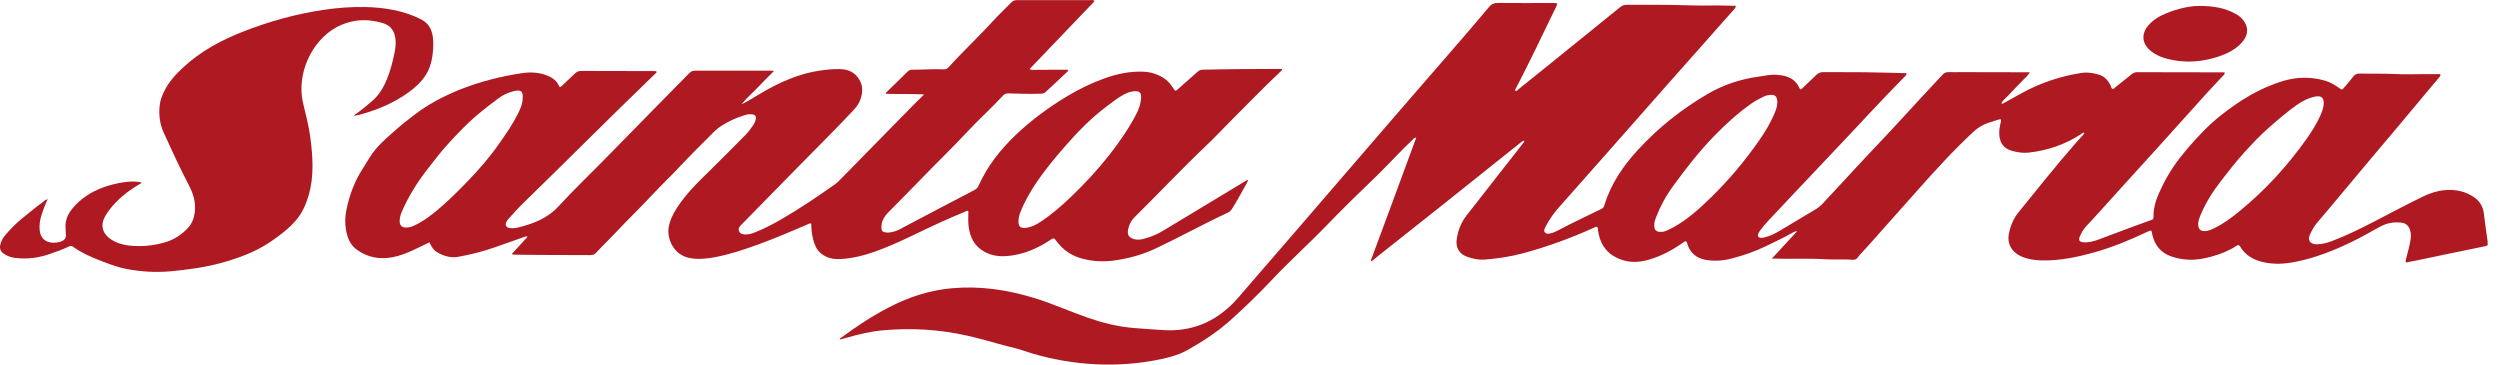 <svg width="96" height="14" viewBox="0 0 96 14" fill="none" xmlns="http://www.w3.org/2000/svg">
<path d="M95.529 9.301C95.479 8.934 95.422 8.57 95.381 8.203C95.351 7.942 95.231 7.735 95.016 7.583C94.678 7.344 94.296 7.267 93.887 7.301C93.598 7.325 93.325 7.413 93.063 7.538C92.412 7.849 91.779 8.197 91.135 8.525C90.612 8.793 90.083 9.056 89.529 9.264C89.352 9.33 89.167 9.378 88.973 9.381C88.711 9.384 88.597 9.229 88.706 8.998C88.779 8.841 88.864 8.687 88.978 8.551C89.281 8.2 89.581 7.841 89.876 7.485C90.571 6.647 91.277 5.82 91.975 4.988C92.535 4.323 93.088 3.658 93.644 2.993C93.674 2.956 93.721 2.926 93.713 2.847H93.096C92.704 2.847 92.311 2.863 91.921 2.841C91.479 2.82 91.034 2.836 90.59 2.825C90.495 2.823 90.429 2.863 90.372 2.934C90.255 3.081 90.135 3.224 90.012 3.365C89.936 3.456 89.933 3.456 89.835 3.387C89.666 3.267 89.491 3.158 89.289 3.099C88.763 2.948 88.237 2.948 87.708 3.099C86.778 3.371 85.987 3.868 85.246 4.458C84.765 4.841 84.356 5.288 83.961 5.748C83.601 6.171 83.285 6.628 83.042 7.126C82.854 7.511 82.677 7.902 82.696 8.341C82.698 8.416 82.65 8.437 82.592 8.455C82.355 8.541 82.118 8.626 81.88 8.713C81.46 8.868 81.043 9.03 80.623 9.184C80.424 9.256 80.222 9.322 80.001 9.304C79.852 9.29 79.811 9.229 79.86 9.091C79.871 9.059 79.892 9.033 79.903 9.001C80.004 8.767 80.198 8.599 80.364 8.416C81.193 7.495 82.028 6.583 82.857 5.668C83.462 4.998 84.062 4.325 84.667 3.658C84.88 3.421 85.101 3.192 85.317 2.958C85.363 2.908 85.431 2.865 85.431 2.786C85.409 2.78 85.398 2.778 85.387 2.778C84.28 2.778 83.173 2.775 82.069 2.772C81.981 2.772 81.916 2.801 81.85 2.855C81.638 3.028 81.425 3.198 81.21 3.368C81.179 3.392 81.158 3.429 81.109 3.413C81.065 3.371 81.062 3.309 81.038 3.262C80.942 3.078 80.811 2.934 80.61 2.871C80.389 2.801 80.157 2.764 79.928 2.801C79.126 2.924 78.365 3.179 77.654 3.565C77.422 3.69 77.193 3.82 76.964 3.948C76.931 3.966 76.898 4.001 76.849 3.964C76.918 3.844 77.027 3.762 77.119 3.663C77.209 3.567 77.299 3.474 77.389 3.379C77.485 3.28 77.583 3.187 77.673 3.086C77.76 2.988 77.877 2.916 77.943 2.775H77.804C76.98 2.775 76.154 2.772 75.33 2.77C75.159 2.77 74.984 2.775 74.812 2.77C74.728 2.77 74.662 2.796 74.603 2.86C74.335 3.153 74.062 3.44 73.79 3.732C73.269 4.293 72.756 4.863 72.227 5.418C71.469 6.216 70.727 7.03 69.978 7.833C69.912 7.905 69.838 7.963 69.754 8.017C69.342 8.261 68.93 8.511 68.519 8.756C68.309 8.881 68.102 9.014 67.862 9.086C67.78 9.11 67.695 9.139 67.608 9.131C67.523 9.126 67.482 9.07 67.51 8.993C67.529 8.939 67.559 8.892 67.591 8.846C67.69 8.713 67.796 8.591 67.908 8.469C68.723 7.607 69.533 6.74 70.351 5.881C71.275 4.913 72.175 3.918 73.116 2.966C73.157 2.926 73.214 2.889 73.211 2.812C72.868 2.796 72.527 2.794 72.186 2.786C71.461 2.764 70.733 2.775 70.008 2.77C69.901 2.77 69.822 2.804 69.749 2.876C69.579 3.043 69.405 3.208 69.23 3.371C69.138 3.456 69.132 3.458 69.08 3.347C68.988 3.153 68.838 3.022 68.633 2.948C68.508 2.903 68.377 2.887 68.243 2.873C68.003 2.852 67.774 2.911 67.542 2.942C66.836 3.036 66.173 3.256 65.565 3.613C64.573 4.195 63.681 4.902 62.907 5.743C62.323 6.376 61.849 7.073 61.603 7.897C61.584 7.963 61.546 7.998 61.483 8.027C60.941 8.299 60.387 8.549 59.85 8.836C59.765 8.881 59.675 8.926 59.582 8.95C59.498 8.974 59.386 9.001 59.323 8.921C59.263 8.846 59.323 8.761 59.359 8.687C59.501 8.408 59.686 8.16 59.894 7.926C60.469 7.275 61.044 6.628 61.62 5.977C62.421 5.067 63.223 4.158 64.027 3.248C64.425 2.796 64.823 2.347 65.225 1.897C65.672 1.392 66.119 0.889 66.566 0.384C66.607 0.339 66.656 0.299 66.653 0.219C66.583 0.219 66.52 0.222 66.457 0.219C65.898 0.198 65.339 0.225 64.78 0.203C64.008 0.174 63.234 0.19 62.462 0.185C62.364 0.185 62.288 0.214 62.214 0.275C61.868 0.554 61.521 0.834 61.178 1.113C60.221 1.892 59.255 2.666 58.293 3.442C58.263 3.466 58.241 3.504 58.189 3.493C58.167 3.445 58.203 3.408 58.222 3.371C58.751 2.357 59.236 1.323 59.738 0.296C59.825 0.118 59.825 0.118 59.623 0.115C58.928 0.115 58.23 0.121 57.532 0.113C57.379 0.11 57.275 0.155 57.177 0.27C56.812 0.709 56.438 1.142 56.065 1.575C54.573 3.299 53.076 5.017 51.593 6.745C50.388 8.147 49.179 9.546 47.968 10.942C47.715 11.232 47.481 11.535 47.191 11.796C46.499 12.423 45.684 12.724 44.734 12.679C44.336 12.66 43.944 12.625 43.546 12.596C42.938 12.548 42.357 12.402 41.784 12.205C41.086 11.963 40.41 11.655 39.701 11.439C38.678 11.128 37.642 10.974 36.567 11.067C35.703 11.142 34.904 11.405 34.143 11.798C33.5 12.128 32.902 12.527 32.319 12.953C32.292 12.974 32.245 12.982 32.248 13.04C32.346 13.014 32.439 12.99 32.532 12.963C32.979 12.835 33.434 12.726 33.901 12.684C34.999 12.585 36.085 12.649 37.162 12.894C37.56 12.984 37.955 13.094 38.348 13.205C38.563 13.266 38.779 13.319 38.997 13.373C39.202 13.423 39.403 13.503 39.608 13.564C41.203 14.04 42.932 14.141 44.574 13.793C44.813 13.742 45.053 13.681 45.28 13.593C45.506 13.506 45.708 13.381 45.915 13.258C46.34 13.006 46.752 12.726 47.126 12.405C47.164 12.373 47.202 12.338 47.238 12.306C47.786 11.817 48.309 11.309 48.814 10.774C49.506 10.038 50.262 9.362 50.963 8.634C51.598 7.977 52.255 7.341 52.912 6.706C53.351 6.28 53.761 5.82 54.208 5.4C54.254 5.357 54.284 5.293 54.385 5.283C54.088 6.089 53.798 6.87 53.51 7.655C53.218 8.44 52.929 9.224 52.637 10.011C52.648 10.019 52.659 10.024 52.67 10.033C52.768 9.955 52.864 9.876 52.959 9.798C53.742 9.179 54.524 8.559 55.304 7.94C56.327 7.126 57.344 6.312 58.364 5.498C58.413 5.458 58.462 5.408 58.533 5.4C58.535 5.464 58.494 5.49 58.467 5.525C57.753 6.44 57.035 7.352 56.321 8.267C56.105 8.541 55.986 8.854 55.937 9.189C55.896 9.482 56.007 9.753 56.365 9.87C56.575 9.939 56.785 9.985 57.008 9.969C57.505 9.929 57.992 9.857 58.473 9.729C59.408 9.479 60.31 9.147 61.191 8.751C61.235 8.729 61.279 8.695 61.336 8.716C61.366 8.756 61.358 8.801 61.363 8.846C61.429 9.314 61.641 9.687 62.091 9.902C62.44 10.07 62.806 10.096 63.185 10.006C63.684 9.884 64.131 9.657 64.548 9.37C64.594 9.338 64.644 9.306 64.69 9.277C64.728 9.253 64.755 9.264 64.772 9.304C64.786 9.33 64.791 9.357 64.799 9.384C64.911 9.719 65.145 9.915 65.5 9.979C65.857 10.043 66.212 10.006 66.558 9.91C66.986 9.796 67.403 9.65 67.801 9.458C68.137 9.298 68.472 9.136 68.8 8.955C68.851 8.926 68.9 8.884 69.009 8.881C68.677 9.243 68.366 9.578 68.041 9.929C68.745 9.953 69.421 9.915 70.092 9.955C70.441 9.977 70.796 9.95 71.145 9.974C71.232 9.979 71.287 9.955 71.335 9.889C71.439 9.748 71.57 9.628 71.687 9.495C72.336 8.767 72.985 8.038 73.631 7.309C74.321 6.533 75.019 5.767 75.783 5.057C75.952 4.9 76.148 4.783 76.369 4.711C76.49 4.671 76.609 4.634 76.729 4.597C76.838 4.562 76.855 4.578 76.83 4.687C76.787 4.863 76.757 5.038 76.776 5.219C76.806 5.506 76.958 5.703 77.239 5.785C77.455 5.849 77.678 5.886 77.905 5.86C78.638 5.777 79.314 5.546 79.928 5.139C79.958 5.118 79.982 5.081 80.037 5.102C80.032 5.144 79.999 5.168 79.974 5.198C79.879 5.304 79.783 5.408 79.691 5.514C78.943 6.368 78.24 7.256 77.526 8.134C77.316 8.389 77.193 8.684 77.136 9.001C77.073 9.36 77.245 9.665 77.58 9.828C77.844 9.955 78.128 9.995 78.417 10.001C79.088 10.011 79.734 9.881 80.373 9.703C81.079 9.509 81.752 9.235 82.412 8.921C82.652 8.806 82.609 8.841 82.655 9.035C82.748 9.415 82.968 9.695 83.347 9.836C83.563 9.915 83.789 9.958 84.021 9.971C84.332 9.99 84.632 9.934 84.924 9.852C85.251 9.761 85.57 9.642 85.854 9.455C85.911 9.418 85.965 9.376 86.023 9.469C86.271 9.884 86.677 10.048 87.141 10.107C87.498 10.152 87.852 10.118 88.204 10.043C88.924 9.892 89.6 9.628 90.257 9.312C90.642 9.128 91.007 8.918 91.378 8.713C91.635 8.572 91.913 8.514 92.21 8.549C92.384 8.567 92.491 8.668 92.543 8.828C92.584 8.947 92.584 9.067 92.567 9.192C92.535 9.442 92.453 9.684 92.395 9.929C92.384 9.977 92.36 10.024 92.393 10.08C92.516 10.056 92.638 10.035 92.761 10.008C93.285 9.9 93.808 9.79 94.332 9.681C94.691 9.607 95.051 9.535 95.412 9.458C95.54 9.429 95.537 9.423 95.521 9.298L95.529 9.301ZM65.713 7.57C65.268 8.006 64.805 8.429 64.248 8.735C64.159 8.785 64.063 8.825 63.967 8.868C63.904 8.897 63.837 8.905 63.766 8.905C63.599 8.905 63.526 8.833 63.523 8.668C63.52 8.559 63.547 8.458 63.586 8.357C63.752 7.926 63.973 7.519 64.248 7.144C64.728 6.487 65.225 5.841 65.794 5.253C66.244 4.788 66.722 4.349 67.256 3.974C67.406 3.871 67.567 3.783 67.733 3.706C67.807 3.671 67.883 3.653 67.965 3.645C68.153 3.629 68.232 3.695 68.248 3.876C68.248 3.897 68.248 3.921 68.248 3.942C68.248 4.067 68.208 4.184 68.164 4.299C68.008 4.692 67.788 5.054 67.545 5.402C67.005 6.176 66.397 6.9 65.718 7.567L65.713 7.57ZM85.987 8.12C85.69 8.36 85.385 8.588 85.038 8.759C84.94 8.806 84.842 8.854 84.733 8.868C84.509 8.9 84.403 8.809 84.411 8.591C84.416 8.477 84.454 8.37 84.496 8.267C84.697 7.788 84.973 7.349 85.294 6.937C85.578 6.57 85.864 6.203 86.175 5.86C86.489 5.517 86.805 5.176 87.16 4.871C87.503 4.573 87.844 4.275 88.221 4.014C88.436 3.868 88.66 3.751 88.921 3.706C89.134 3.668 89.237 3.756 89.232 3.966C89.227 4.126 89.172 4.272 89.11 4.418C88.97 4.732 88.79 5.025 88.591 5.309C87.85 6.354 86.993 7.301 85.987 8.118V8.12Z" fill="#AF1922"/>
<path d="M25.215 2.751C25.215 2.791 25.183 2.809 25.161 2.831C23.456 4.472 21.793 6.147 20.097 7.796C19.909 7.977 19.737 8.174 19.56 8.365C19.519 8.41 19.478 8.461 19.448 8.514C19.38 8.634 19.431 8.735 19.573 8.756C19.696 8.775 19.819 8.756 19.933 8.727C20.503 8.583 21.038 8.37 21.441 7.929C22.052 7.264 22.709 6.642 23.339 5.995C24.381 4.926 25.433 3.865 26.478 2.799C26.551 2.724 26.631 2.711 26.726 2.714C27.307 2.714 27.89 2.714 28.471 2.714C28.834 2.714 29.197 2.714 29.559 2.714C29.603 2.714 29.649 2.703 29.715 2.732C29.505 2.945 29.295 3.147 29.096 3.36C28.894 3.575 28.665 3.764 28.477 4.004C28.547 3.969 28.618 3.937 28.686 3.897C29.014 3.708 29.333 3.506 29.668 3.331C30.23 3.041 30.816 2.812 31.449 2.716C31.716 2.676 31.986 2.647 32.256 2.653C32.572 2.661 32.823 2.775 32.992 3.046C33.151 3.304 33.129 3.573 33.033 3.839C32.979 3.988 32.883 4.11 32.774 4.23C32.109 4.945 31.411 5.628 30.729 6.325C29.974 7.094 29.218 7.865 28.463 8.634C28.395 8.703 28.34 8.769 28.378 8.87C28.419 8.977 28.512 9.001 28.616 9.003C28.727 9.003 28.834 8.985 28.935 8.945C29.306 8.804 29.655 8.62 29.998 8.424C30.713 8.011 31.392 7.549 32.065 7.075C32.161 7.009 32.237 6.926 32.316 6.844C33.251 5.892 34.184 4.94 35.119 3.988C35.228 3.876 35.343 3.767 35.487 3.626C34.972 3.599 34.498 3.618 34.026 3.602C34.004 3.546 34.053 3.53 34.078 3.506C34.334 3.256 34.593 3.009 34.844 2.756C34.901 2.698 34.961 2.676 35.04 2.676C35.438 2.682 35.834 2.642 36.232 2.663C36.316 2.669 36.374 2.639 36.428 2.581C36.971 1.977 37.568 1.424 38.114 0.826C38.345 0.57 38.602 0.334 38.842 0.086C38.91 0.017 38.986 0.004 39.076 0.004C39.403 0.004 39.733 0.004 40.06 0.004C40.655 0.004 41.247 0.004 41.841 0.004C41.901 0.004 41.969 -0.018 42.035 0.041C41.203 0.911 40.371 1.778 39.532 2.655C39.66 2.711 39.785 2.674 39.905 2.679C40.025 2.684 40.148 2.679 40.268 2.679C40.393 2.679 40.521 2.679 40.647 2.679C40.767 2.679 40.887 2.679 41.007 2.679C41.018 2.751 40.969 2.772 40.938 2.799C40.677 3.043 40.412 3.286 40.153 3.533C40.093 3.591 40.025 3.597 39.949 3.599C39.545 3.61 39.142 3.602 38.738 3.586C38.642 3.581 38.574 3.602 38.512 3.674C38.086 4.139 37.614 4.559 37.184 5.019C36.581 5.668 35.94 6.28 35.327 6.918C34.926 7.336 34.514 7.743 34.108 8.158C33.955 8.312 33.846 8.498 33.846 8.724C33.846 8.868 33.889 8.915 34.037 8.929C34.154 8.939 34.266 8.913 34.375 8.878C34.53 8.828 34.664 8.743 34.806 8.668C35.678 8.211 36.548 7.748 37.421 7.296C37.514 7.248 37.557 7.182 37.593 7.099C37.925 6.365 38.419 5.74 39.002 5.184C39.602 4.615 40.265 4.123 40.98 3.695C41.443 3.416 41.926 3.182 42.436 3.001C42.902 2.833 43.387 2.738 43.889 2.751C44.123 2.759 44.344 2.815 44.551 2.919C44.767 3.028 44.931 3.187 45.056 3.389C45.132 3.512 45.135 3.509 45.245 3.413C45.49 3.195 45.74 2.977 45.986 2.756C46.046 2.703 46.106 2.679 46.185 2.676C47.183 2.653 48.179 2.647 49.176 2.647C49.193 2.647 49.209 2.653 49.228 2.655C49.236 2.711 49.188 2.732 49.157 2.762C48.495 3.384 47.865 4.041 47.222 4.682C46.927 4.974 46.649 5.28 46.346 5.565C45.397 6.464 44.503 7.416 43.573 8.336C43.428 8.477 43.341 8.655 43.314 8.854C43.289 9.022 43.355 9.115 43.521 9.174C43.676 9.227 43.832 9.2 43.979 9.155C44.217 9.086 44.443 8.995 44.655 8.865C45.716 8.221 46.779 7.583 47.843 6.942C47.865 6.929 47.884 6.905 47.922 6.916C47.909 6.987 47.868 7.051 47.832 7.112C47.658 7.416 47.497 7.727 47.309 8.019C47.27 8.078 47.23 8.128 47.164 8.158C46.223 8.594 45.318 9.099 44.38 9.54C43.873 9.78 43.341 9.926 42.782 10.003C42.376 10.059 41.98 10.038 41.585 9.939C41.17 9.836 40.843 9.618 40.59 9.285C40.565 9.253 40.54 9.224 40.516 9.192C40.483 9.15 40.445 9.142 40.396 9.174C40.333 9.216 40.27 9.253 40.208 9.293C39.791 9.554 39.343 9.74 38.852 9.812C38.561 9.854 38.269 9.857 37.985 9.751C37.535 9.58 37.29 9.251 37.211 8.799C37.181 8.628 37.175 8.453 37.184 8.28C37.186 8.219 37.184 8.16 37.184 8.102C37.124 8.083 37.088 8.118 37.047 8.134C36.349 8.416 35.673 8.74 34.997 9.064C34.536 9.285 34.072 9.493 33.59 9.665C33.164 9.817 32.731 9.921 32.278 9.947C32.011 9.963 31.752 9.915 31.534 9.737C31.364 9.602 31.285 9.418 31.233 9.219C31.176 9.011 31.152 8.801 31.152 8.586C31.075 8.562 31.023 8.61 30.972 8.634C30.345 8.9 29.717 9.171 29.074 9.402C28.545 9.591 28.01 9.772 27.454 9.876C27.138 9.934 26.819 9.969 26.494 9.91C25.856 9.796 25.608 9.155 25.676 8.737C25.72 8.474 25.831 8.237 25.976 8.011C26.328 7.455 26.797 7.001 27.263 6.546C27.721 6.097 28.174 5.639 28.624 5.184C28.741 5.067 28.834 4.932 28.927 4.799C28.962 4.748 28.989 4.69 29.008 4.634C29.063 4.464 29.006 4.389 28.826 4.387C28.758 4.387 28.689 4.392 28.621 4.413C28.239 4.533 27.882 4.695 27.56 4.932C27.528 4.956 27.498 4.98 27.47 5.009C26.98 5.498 26.486 5.985 26.014 6.49C25.736 6.788 25.436 7.067 25.158 7.365C24.648 7.913 24.108 8.434 23.595 8.979C23.364 9.227 23.113 9.461 22.884 9.713C22.818 9.785 22.739 9.796 22.652 9.796C22.036 9.793 21.419 9.793 20.803 9.79C20.487 9.79 20.17 9.785 19.851 9.78C19.791 9.78 19.729 9.785 19.65 9.756C19.86 9.53 20.056 9.314 20.26 9.091C20.195 9.056 20.151 9.094 20.11 9.107C19.731 9.237 19.352 9.376 18.973 9.506C18.523 9.663 18.06 9.78 17.591 9.862C17.288 9.915 17.007 9.825 16.754 9.665C16.623 9.583 16.563 9.445 16.489 9.306C16.285 9.405 16.088 9.503 15.886 9.596C15.619 9.719 15.349 9.828 15.057 9.881C14.558 9.969 14.095 9.881 13.686 9.575C13.432 9.384 13.337 9.112 13.285 8.817C13.239 8.554 13.252 8.296 13.307 8.033C13.424 7.479 13.618 6.956 13.928 6.477C14.027 6.325 14.119 6.171 14.215 6.017C14.449 5.642 14.782 5.355 15.109 5.065C15.363 4.836 15.63 4.623 15.903 4.416C16.44 4.006 17.035 3.69 17.667 3.437C18.433 3.134 19.227 2.932 20.045 2.809C20.402 2.756 20.757 2.78 21.092 2.937C21.25 3.012 21.373 3.11 21.447 3.264C21.496 3.365 21.504 3.365 21.588 3.286C21.749 3.134 21.913 2.982 22.071 2.828C22.139 2.759 22.216 2.724 22.314 2.724C23.252 2.727 24.193 2.73 25.131 2.73C25.158 2.73 25.188 2.724 25.207 2.754L25.215 2.751ZM20.072 3.77C20.072 3.735 20.072 3.703 20.072 3.668C20.061 3.52 20.001 3.469 19.849 3.48C19.802 3.482 19.759 3.493 19.712 3.504C19.511 3.559 19.325 3.639 19.156 3.764C18.949 3.916 18.747 4.073 18.545 4.232C18.024 4.65 17.561 5.126 17.119 5.623C16.876 5.894 16.661 6.184 16.437 6.469C16.026 6.99 15.677 7.549 15.417 8.16C15.374 8.264 15.349 8.376 15.347 8.487C15.347 8.663 15.437 8.745 15.614 8.737C15.715 8.732 15.807 8.708 15.895 8.666C16.268 8.493 16.59 8.248 16.895 7.982C17.261 7.666 17.604 7.325 17.94 6.979C18.409 6.498 18.842 5.99 19.221 5.44C19.456 5.099 19.693 4.762 19.876 4.392C19.974 4.195 20.07 3.996 20.07 3.77H20.072ZM39.109 8.503C39.106 8.695 39.191 8.772 39.384 8.751C39.589 8.729 39.769 8.639 39.938 8.53C40.38 8.243 40.775 7.897 41.151 7.535C41.68 7.027 42.177 6.49 42.627 5.913C43.005 5.426 43.355 4.918 43.638 4.373C43.734 4.187 43.802 3.993 43.816 3.78C43.832 3.554 43.761 3.482 43.526 3.506C43.363 3.522 43.218 3.591 43.079 3.674C42.886 3.785 42.714 3.924 42.534 4.057C41.915 4.514 41.386 5.059 40.887 5.631C40.51 6.062 40.145 6.501 39.823 6.974C39.572 7.344 39.349 7.727 39.185 8.142C39.139 8.256 39.111 8.376 39.109 8.501V8.503Z" fill="#AF1922"/>
<path d="M84.433 0.227C85.011 0.227 85.447 0.31 85.848 0.533C85.976 0.602 86.085 0.69 86.167 0.81C86.325 1.038 86.331 1.27 86.184 1.504C86.058 1.698 85.883 1.841 85.682 1.956C85.363 2.134 85.022 2.24 84.662 2.307C84.195 2.392 83.735 2.381 83.274 2.272C83.023 2.214 82.794 2.118 82.592 1.958C82.249 1.685 82.213 1.296 82.502 0.969C82.633 0.82 82.794 0.698 82.974 0.607C83.421 0.381 84.056 0.219 84.43 0.23L84.433 0.227Z" fill="#AF1922"/>
<path d="M16.391 2.807C16.304 2.966 16.186 3.118 16.034 3.262C15.578 3.687 14.987 4.004 14.4 4.219C14.27 4.267 14.136 4.309 14.002 4.349C13.934 4.371 13.866 4.389 13.798 4.408C13.776 4.413 13.601 4.445 13.599 4.458C13.61 4.402 13.65 4.392 13.675 4.371C13.899 4.211 14.111 4.038 14.316 3.857C14.801 3.426 15 2.711 15.134 2.107C15.208 1.772 15.257 1.339 15.003 1.062C14.856 0.903 14.58 0.847 14.37 0.81C13.882 0.722 13.391 0.802 12.955 1.028C11.941 1.56 11.384 2.868 11.635 3.948C11.736 4.384 11.856 4.817 11.914 5.261C12.012 6.003 12.066 6.743 11.859 7.479C11.755 7.838 11.611 8.174 11.36 8.466C11.074 8.796 10.73 9.051 10.37 9.296C9.789 9.687 9.137 9.921 8.464 10.104C7.834 10.274 7.193 10.357 6.544 10.418C5.985 10.469 5.437 10.434 4.894 10.336C4.573 10.277 4.262 10.165 3.956 10.048C3.553 9.894 3.157 9.729 2.808 9.477C2.748 9.431 2.697 9.442 2.634 9.471C2.421 9.572 2.2 9.652 1.979 9.729C1.538 9.892 1.079 9.963 0.605 9.907C0.436 9.889 0.28 9.836 0.141 9.74C0.021 9.655 -0.022 9.543 0.011 9.402C0.041 9.275 0.095 9.158 0.18 9.056C0.379 8.817 0.597 8.594 0.842 8.394C1.118 8.171 1.388 7.945 1.674 7.737C1.718 7.705 1.753 7.658 1.832 7.652C1.737 7.841 1.668 8.03 1.606 8.219C1.538 8.424 1.502 8.631 1.524 8.846C1.551 9.139 1.748 9.317 2.045 9.32C2.162 9.32 2.274 9.306 2.38 9.259C2.478 9.213 2.536 9.144 2.53 9.035C2.527 8.939 2.522 8.844 2.517 8.751C2.5 8.469 2.598 8.224 2.781 8.006C3.245 7.455 3.861 7.168 4.564 7.03C4.848 6.974 5.134 6.945 5.421 7.003C5.434 7.046 5.396 7.051 5.374 7.062C5.031 7.259 4.717 7.49 4.442 7.777C4.292 7.934 4.158 8.099 4.049 8.285C3.834 8.652 3.926 8.985 4.305 9.219C4.562 9.376 4.851 9.429 5.145 9.445C5.541 9.466 5.925 9.421 6.307 9.314C6.675 9.211 6.975 9.017 7.226 8.743C7.381 8.572 7.452 8.368 7.48 8.147C7.526 7.777 7.422 7.434 7.253 7.112C6.907 6.453 6.599 5.777 6.291 5.105C6.132 4.762 6.089 4.392 6.135 4.02C6.16 3.831 6.231 3.65 6.318 3.48C6.492 3.134 6.751 2.849 7.038 2.586C7.703 1.969 8.491 1.544 9.334 1.214C10.337 0.823 11.368 0.533 12.437 0.376C12.963 0.299 13.49 0.259 14.021 0.27C14.741 0.283 15.51 0.408 16.154 0.735C16.568 0.945 16.645 1.31 16.637 1.738C16.628 2.139 16.566 2.496 16.391 2.815V2.807Z" fill="#AF1922"/>
</svg>
